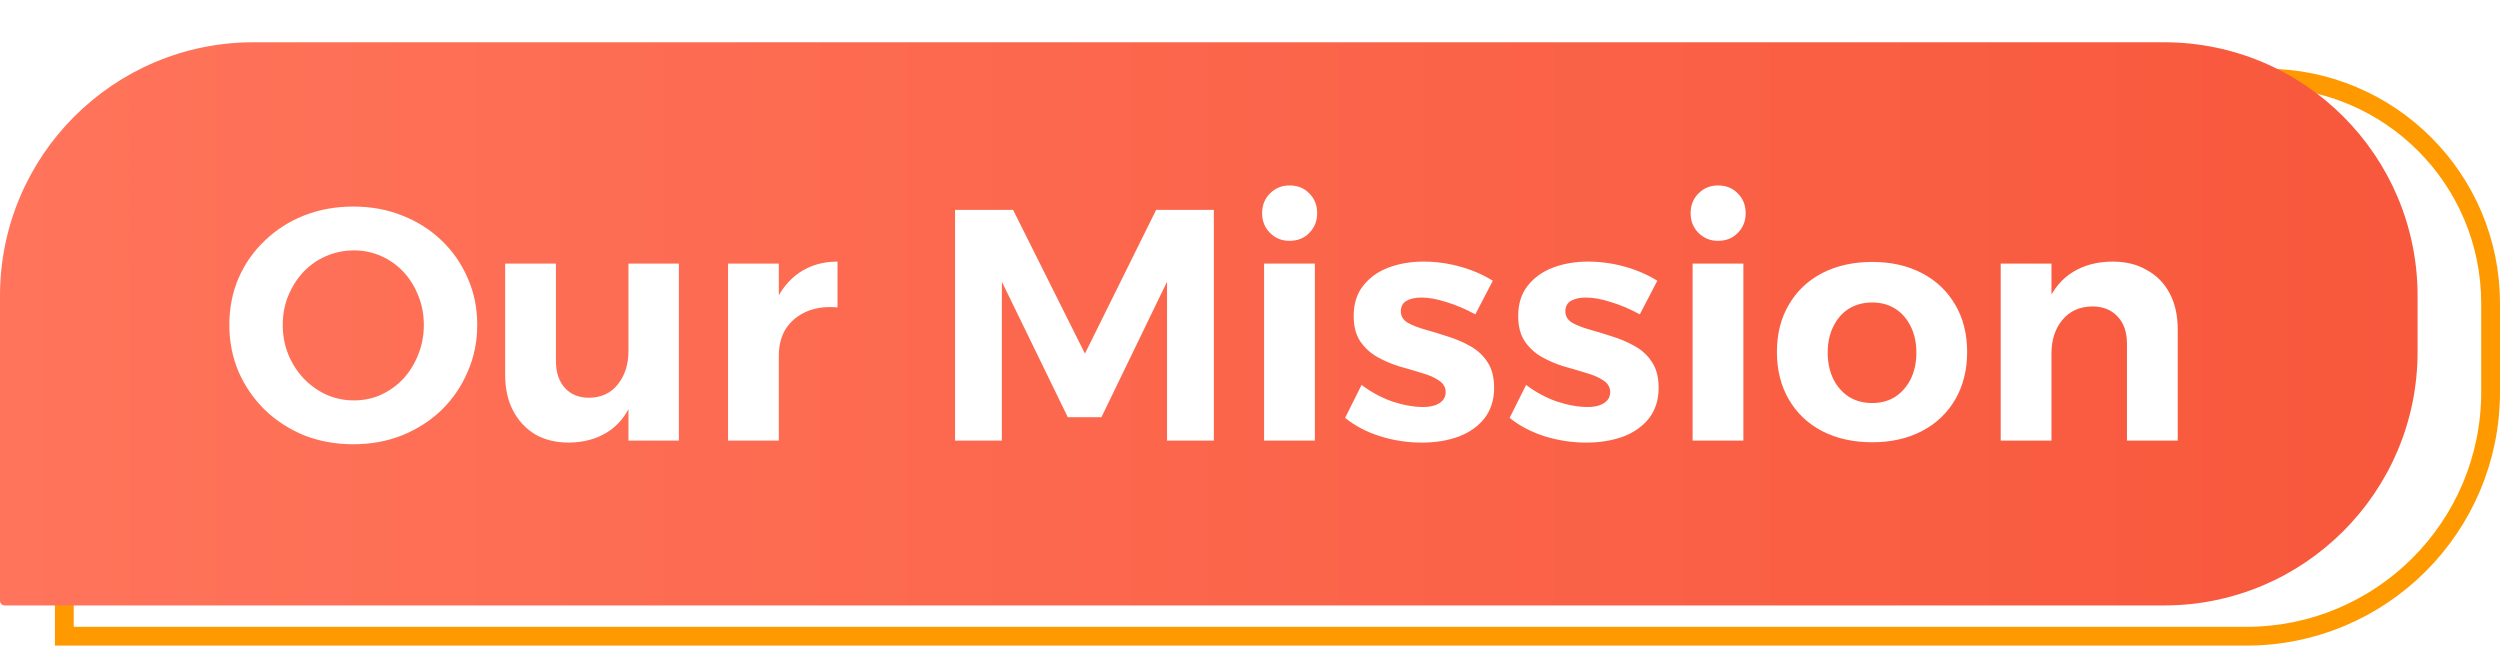 <svg width="182" height="47" viewBox="0 0 182 47" fill="none" xmlns="http://www.w3.org/2000/svg">
<g clip-path="url(#clip0_676_1964)">
<path d="M4.684 23.462C4.684 13.643 12.643 5.684 22.462 5.684H164.906C173.969 5.684 181.316 13.031 181.316 22.094V28.538C181.316 38.357 173.357 46.316 163.538 46.316H4.684V23.462Z" stroke="#FF9900" stroke-width="1.368"/>
<g filter="url(#filter0_ii_676_1964)">
<path d="M0 18.462C0 8.266 8.266 0 18.462 0H157.538C167.734 0 176 8.266 176 18.462V22.538C176 32.734 167.734 41 157.538 41H0.342C0.153 41 0 40.847 0 40.658V18.462Z" fill="url(#paint0_linear_676_1964)"/>
<path d="M25.719 11.96C26.999 11.96 28.183 12.176 29.271 12.608C30.375 13.04 31.335 13.648 32.151 14.432C32.967 15.216 33.599 16.128 34.047 17.168C34.511 18.208 34.743 19.344 34.743 20.576C34.743 21.792 34.511 22.928 34.047 23.984C33.599 25.04 32.967 25.968 32.151 26.768C31.335 27.552 30.375 28.168 29.271 28.616C28.183 29.048 26.999 29.264 25.719 29.264C24.439 29.264 23.247 29.048 22.143 28.616C21.055 28.168 20.103 27.552 19.287 26.768C18.471 25.968 17.831 25.04 17.367 23.984C16.919 22.928 16.695 21.792 16.695 20.576C16.695 19.344 16.919 18.208 17.367 17.168C17.831 16.112 18.471 15.2 19.287 14.432C20.103 13.648 21.055 13.04 22.143 12.608C23.247 12.176 24.439 11.96 25.719 11.96ZM25.767 15.152C25.063 15.152 24.391 15.288 23.751 15.56C23.127 15.832 22.575 16.216 22.095 16.712C21.631 17.208 21.263 17.784 20.991 18.44C20.719 19.096 20.583 19.808 20.583 20.576C20.583 21.344 20.719 22.064 20.991 22.736C21.263 23.392 21.639 23.976 22.119 24.488C22.599 24.984 23.151 25.376 23.775 25.664C24.399 25.936 25.063 26.072 25.767 26.072C26.471 26.072 27.127 25.936 27.735 25.664C28.359 25.376 28.903 24.984 29.367 24.488C29.831 23.976 30.191 23.392 30.447 22.736C30.719 22.064 30.855 21.344 30.855 20.576C30.855 19.808 30.719 19.096 30.447 18.44C30.191 17.784 29.831 17.208 29.367 16.712C28.903 16.216 28.359 15.832 27.735 15.56C27.127 15.288 26.471 15.152 25.767 15.152ZM40.471 23.192C40.471 24.024 40.687 24.68 41.119 25.16C41.551 25.64 42.143 25.88 42.895 25.88C43.791 25.864 44.487 25.536 44.983 24.896C45.495 24.256 45.751 23.448 45.751 22.472H46.639C46.639 23.976 46.423 25.224 45.991 26.216C45.575 27.192 44.975 27.92 44.191 28.4C43.423 28.88 42.503 29.128 41.431 29.144C40.471 29.144 39.647 28.944 38.959 28.544C38.271 28.128 37.735 27.552 37.351 26.816C36.967 26.08 36.775 25.208 36.775 24.2V16.112H40.471V23.192ZM45.751 16.112H49.423V29H45.751V16.112ZM60.971 19.304C60.107 19.224 59.347 19.328 58.691 19.616C58.051 19.904 57.555 20.32 57.203 20.864C56.867 21.408 56.699 22.056 56.699 22.808L55.763 22.64C55.763 21.232 55.971 20.032 56.387 19.04C56.819 18.048 57.427 17.288 58.211 16.76C58.995 16.232 59.915 15.968 60.971 15.968V19.304ZM53.003 16.112H56.699V29H53.003V16.112ZM69.528 12.2H73.752L78.984 22.664L84.168 12.2H88.368V29H84.96V17.432L80.184 27.296H77.736L72.936 17.432V29H69.528V12.2ZM92.026 16.112H95.722V29H92.026V16.112ZM93.874 10.424C94.466 10.424 94.946 10.616 95.314 11C95.698 11.384 95.89 11.864 95.89 12.44C95.89 13.016 95.698 13.496 95.314 13.88C94.946 14.264 94.466 14.456 93.874 14.456C93.314 14.456 92.842 14.264 92.458 13.88C92.074 13.496 91.882 13.016 91.882 12.44C91.882 11.864 92.074 11.384 92.458 11C92.842 10.616 93.314 10.424 93.874 10.424ZM107.404 19.808C106.7 19.424 106.004 19.128 105.316 18.92C104.628 18.696 104.012 18.584 103.468 18.584C103.036 18.584 102.676 18.664 102.388 18.824C102.116 18.984 101.98 19.24 101.98 19.592C101.98 19.928 102.14 20.2 102.46 20.408C102.796 20.6 103.22 20.768 103.732 20.912C104.26 21.056 104.812 21.224 105.388 21.416C105.964 21.592 106.508 21.824 107.02 22.112C107.548 22.4 107.972 22.792 108.292 23.288C108.612 23.768 108.772 24.392 108.772 25.16C108.772 26.024 108.54 26.76 108.076 27.368C107.612 27.96 106.98 28.408 106.18 28.712C105.38 29 104.492 29.144 103.516 29.144C102.476 29.144 101.468 28.992 100.492 28.688C99.516 28.384 98.66 27.936 97.924 27.344L99.124 24.944C99.796 25.456 100.532 25.856 101.332 26.144C102.148 26.416 102.908 26.552 103.612 26.552C103.932 26.552 104.212 26.512 104.452 26.432C104.692 26.352 104.884 26.232 105.028 26.072C105.172 25.912 105.244 25.712 105.244 25.472C105.244 25.12 105.084 24.84 104.764 24.632C104.444 24.408 104.028 24.224 103.516 24.08C103.004 23.92 102.46 23.76 101.884 23.6C101.308 23.424 100.764 23.192 100.252 22.904C99.756 22.616 99.348 22.24 99.028 21.776C98.708 21.296 98.548 20.68 98.548 19.928C98.548 19.032 98.78 18.296 99.244 17.72C99.708 17.128 100.324 16.688 101.092 16.4C101.86 16.112 102.708 15.968 103.636 15.968C104.532 15.968 105.412 16.088 106.276 16.328C107.156 16.568 107.956 16.912 108.676 17.36L107.404 19.808ZM119.381 19.808C118.677 19.424 117.981 19.128 117.293 18.92C116.605 18.696 115.989 18.584 115.445 18.584C115.013 18.584 114.653 18.664 114.365 18.824C114.093 18.984 113.957 19.24 113.957 19.592C113.957 19.928 114.117 20.2 114.437 20.408C114.773 20.6 115.197 20.768 115.709 20.912C116.237 21.056 116.789 21.224 117.365 21.416C117.941 21.592 118.485 21.824 118.997 22.112C119.525 22.4 119.949 22.792 120.269 23.288C120.589 23.768 120.749 24.392 120.749 25.16C120.749 26.024 120.517 26.76 120.053 27.368C119.589 27.96 118.957 28.408 118.157 28.712C117.357 29 116.469 29.144 115.493 29.144C114.453 29.144 113.445 28.992 112.469 28.688C111.493 28.384 110.637 27.936 109.901 27.344L111.101 24.944C111.773 25.456 112.509 25.856 113.309 26.144C114.125 26.416 114.885 26.552 115.589 26.552C115.909 26.552 116.189 26.512 116.429 26.432C116.669 26.352 116.861 26.232 117.005 26.072C117.149 25.912 117.221 25.712 117.221 25.472C117.221 25.12 117.061 24.84 116.741 24.632C116.421 24.408 116.005 24.224 115.493 24.08C114.981 23.92 114.437 23.76 113.861 23.6C113.285 23.424 112.741 23.192 112.229 22.904C111.733 22.616 111.325 22.24 111.005 21.776C110.685 21.296 110.525 20.68 110.525 19.928C110.525 19.032 110.757 18.296 111.221 17.72C111.685 17.128 112.301 16.688 113.069 16.4C113.837 16.112 114.685 15.968 115.613 15.968C116.509 15.968 117.389 16.088 118.253 16.328C119.133 16.568 119.933 16.912 120.653 17.36L119.381 19.808ZM123.221 16.112H126.917V29H123.221V16.112ZM125.069 10.424C125.661 10.424 126.141 10.616 126.509 11C126.893 11.384 127.085 11.864 127.085 12.44C127.085 13.016 126.893 13.496 126.509 13.88C126.141 14.264 125.661 14.456 125.069 14.456C124.509 14.456 124.037 14.264 123.653 13.88C123.269 13.496 123.077 13.016 123.077 12.44C123.077 11.864 123.269 11.384 123.653 11C124.037 10.616 124.509 10.424 125.069 10.424ZM136.296 15.992C137.672 15.992 138.88 16.264 139.92 16.808C140.96 17.352 141.768 18.12 142.344 19.112C142.92 20.088 143.208 21.232 143.208 22.544C143.208 23.856 142.92 25.008 142.344 26C141.768 26.992 140.96 27.76 139.92 28.304C138.88 28.848 137.672 29.12 136.296 29.12C134.92 29.12 133.704 28.848 132.648 28.304C131.608 27.76 130.8 26.992 130.224 26C129.648 25.008 129.36 23.856 129.36 22.544C129.36 21.232 129.648 20.088 130.224 19.112C130.8 18.12 131.608 17.352 132.648 16.808C133.704 16.264 134.92 15.992 136.296 15.992ZM136.296 18.944C135.656 18.944 135.088 19.096 134.592 19.4C134.112 19.704 133.736 20.136 133.464 20.696C133.192 21.24 133.056 21.872 133.056 22.592C133.056 23.312 133.192 23.952 133.464 24.512C133.736 25.056 134.112 25.488 134.592 25.808C135.088 26.112 135.656 26.264 136.296 26.264C136.936 26.264 137.496 26.112 137.976 25.808C138.456 25.488 138.832 25.056 139.104 24.512C139.376 23.952 139.512 23.312 139.512 22.592C139.512 21.872 139.376 21.24 139.104 20.696C138.832 20.136 138.456 19.704 137.976 19.4C137.496 19.096 136.936 18.944 136.296 18.944ZM154.843 21.944C154.843 21.096 154.611 20.432 154.147 19.952C153.699 19.472 153.083 19.232 152.299 19.232C151.387 19.248 150.667 19.576 150.139 20.216C149.611 20.856 149.347 21.664 149.347 22.64H148.411C148.411 21.136 148.627 19.896 149.059 18.92C149.507 17.928 150.131 17.192 150.931 16.712C151.747 16.216 152.707 15.968 153.811 15.968C154.771 15.968 155.603 16.176 156.307 16.592C157.027 16.992 157.579 17.56 157.963 18.296C158.347 19.032 158.539 19.904 158.539 20.912V29H154.843V21.944ZM145.651 16.112H149.347V29H145.651V16.112Z" fill="white"/>
</g>
</g>
<defs>
<filter id="filter0_ii_676_1964" x="0" y="0" width="176" height="42.709" filterUnits="userSpaceOnUse" color-interpolation-filters="sRGB">
<feFlood flood-opacity="0" result="BackgroundImageFix"/>
<feBlend mode="normal" in="SourceGraphic" in2="BackgroundImageFix" result="shape"/>
<feColorMatrix in="SourceAlpha" type="matrix" values="0 0 0 0 0 0 0 0 0 0 0 0 0 0 0 0 0 0 127 0" result="hardAlpha"/>
<feOffset dy="0.684"/>
<feGaussianBlur stdDeviation="0.342"/>
<feComposite in2="hardAlpha" operator="arithmetic" k2="-1" k3="1"/>
<feColorMatrix type="matrix" values="0 0 0 0 1 0 0 0 0 1 0 0 0 0 1 0 0 0 0.6 0"/>
<feBlend mode="normal" in2="shape" result="effect1_innerShadow_676_1964"/>
<feColorMatrix in="SourceAlpha" type="matrix" values="0 0 0 0 0 0 0 0 0 0 0 0 0 0 0 0 0 0 127 0" result="hardAlpha"/>
<feOffset dy="2.393"/>
<feGaussianBlur stdDeviation="0.855"/>
<feComposite in2="hardAlpha" operator="arithmetic" k2="-1" k3="1"/>
<feColorMatrix type="matrix" values="0 0 0 0 1 0 0 0 0 1 0 0 0 0 1 0 0 0 0.3 0"/>
<feBlend mode="normal" in2="effect1_innerShadow_676_1964" result="effect2_innerShadow_676_1964"/>
</filter>
<linearGradient id="paint0_linear_676_1964" x1="176" y1="-0.462" x2="0" y2="-0.462" gradientUnits="userSpaceOnUse">
<stop stop-color="#F8583C"/>
<stop offset="1" stop-color="#FF745B"/>
</linearGradient>
<clipPath id="clip0_676_1964">
<rect width="182" height="47" fill="white"/>
</clipPath>
</defs>
</svg>
